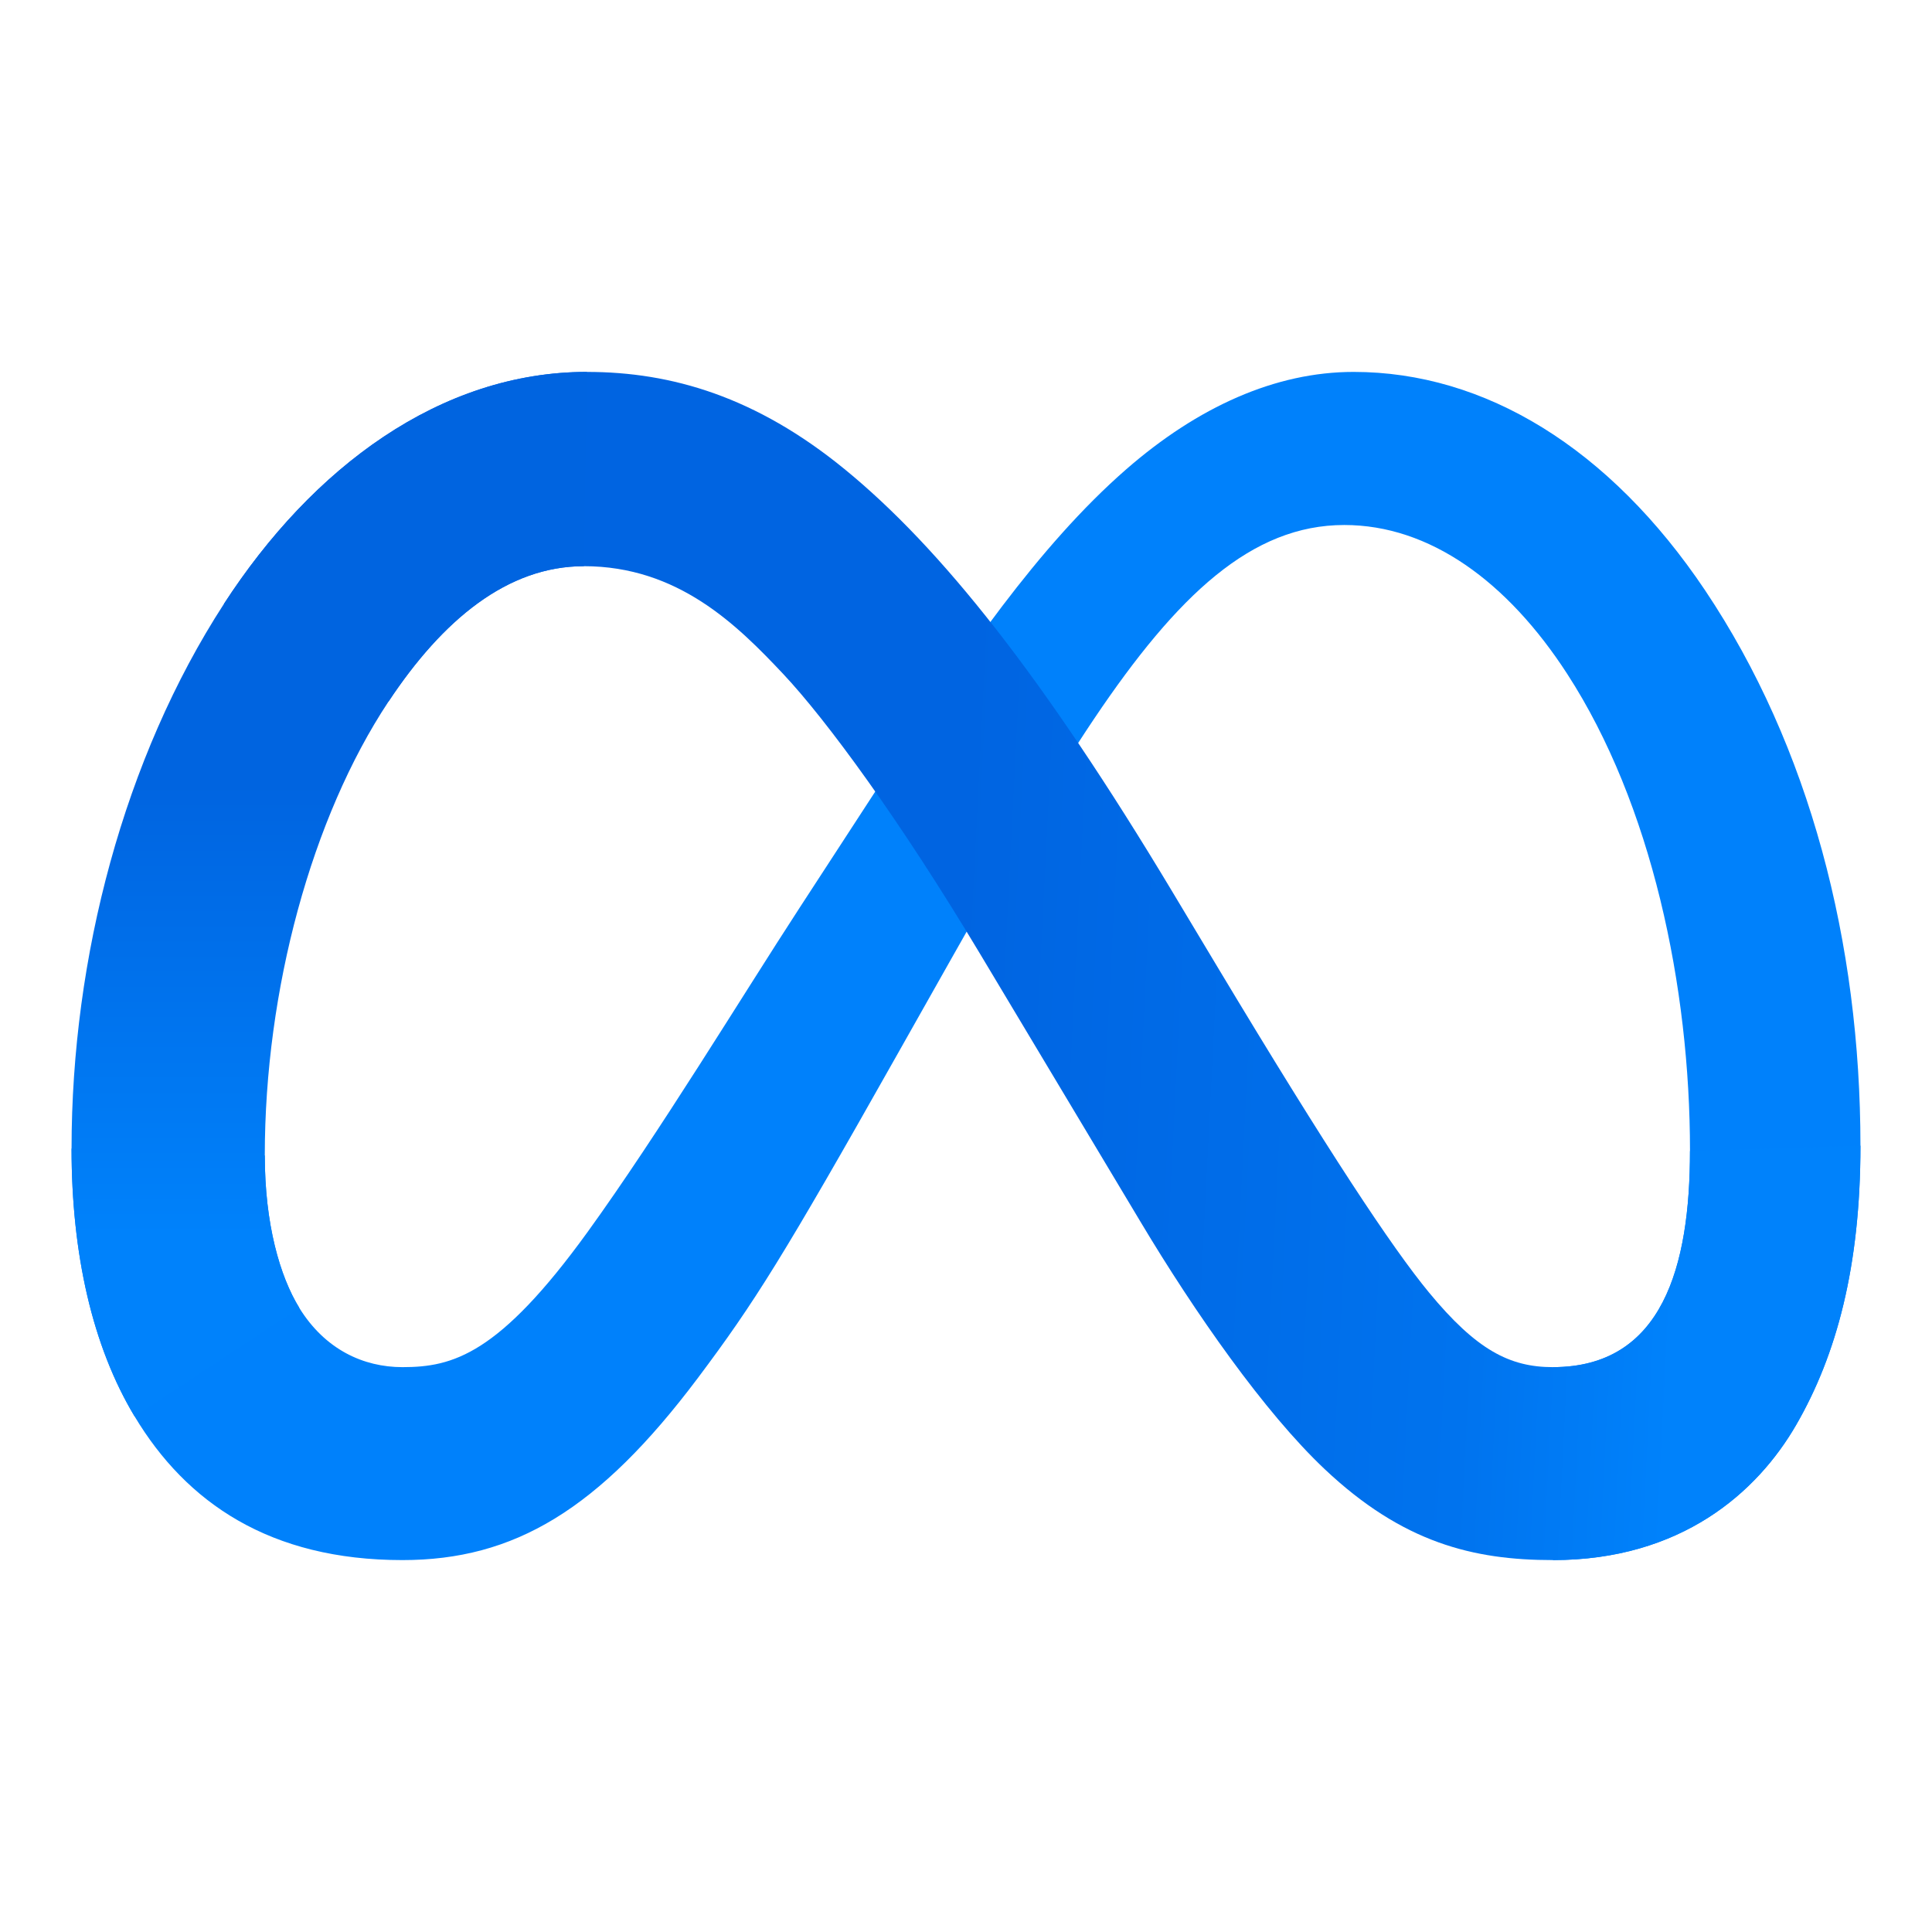 <?xml version="1.0" encoding="UTF-8"?>
<svg xmlns="http://www.w3.org/2000/svg" width="54" height="54" viewBox="0 0 54 54" fill="none">
  <path d="M7.401 32.296C7.401 34.206 7.82 35.671 8.367 36.558C9.085 37.719 10.157 38.212 11.248 38.212C12.657 38.212 13.945 37.862 16.428 34.428C18.417 31.675 20.761 27.812 22.338 25.39L25.009 21.286C26.864 18.437 29.012 15.268 31.474 13.121C33.484 11.368 35.652 10.395 37.834 10.395C41.498 10.395 44.987 12.518 47.658 16.5C50.581 20.86 52 26.353 52 32.022C52 35.391 51.336 37.867 50.206 39.823C49.114 41.715 46.985 43.605 43.405 43.605V38.212C46.471 38.212 47.236 35.395 47.236 32.171C47.236 27.577 46.165 22.479 43.805 18.837C42.131 16.253 39.961 14.674 37.573 14.674C34.991 14.674 32.913 16.621 30.578 20.094C29.337 21.939 28.062 24.187 26.631 26.724L25.056 29.514C21.892 35.125 21.09 36.403 19.508 38.512C16.734 42.206 14.366 43.605 11.248 43.605C7.55 43.605 5.212 42.004 3.763 39.59C2.581 37.624 2 35.044 2 32.103L7.401 32.296Z" fill="#0081FB"></path>
  <path d="M6.258 16.88C8.734 13.064 12.307 10.395 16.405 10.395C18.779 10.395 21.138 11.097 23.602 13.109C26.297 15.309 29.169 18.93 32.753 24.9L34.038 27.042C37.14 32.209 38.905 34.868 39.938 36.122C41.266 37.732 42.196 38.212 43.405 38.212C46.47 38.212 47.235 35.395 47.235 32.171L52 32.022C52 35.391 51.335 37.867 50.205 39.823C49.113 41.715 46.985 43.605 43.405 43.605C41.179 43.605 39.208 43.122 37.027 41.065C35.351 39.486 33.391 36.681 31.884 34.16L27.399 26.67C25.149 22.91 23.086 20.108 21.891 18.838C20.606 17.473 18.954 15.825 16.318 15.825C14.185 15.825 12.373 17.322 10.857 19.612L6.258 16.88Z" fill="url(#paint0_linear_5412_24251)"></path>
  <path d="M16.319 15.825C14.185 15.825 12.373 17.322 10.857 19.612C8.713 22.848 7.401 27.668 7.401 32.296C7.401 34.206 7.82 35.671 8.367 36.558L3.763 39.59C2.581 37.624 2 35.044 2 32.103C2 26.757 3.468 21.184 6.258 16.88C8.734 13.064 12.307 10.395 16.406 10.395L16.319 15.825Z" fill="url(#paint1_linear_5412_24251)"></path>
  <defs>
    <linearGradient id="paint0_linear_5412_24251" x1="12.606" y1="30.738" x2="47.034" y2="32.477" gradientUnits="userSpaceOnUse">
      <stop stop-color="#0064E1"></stop>
      <stop offset="0.4" stop-color="#0064E1"></stop>
      <stop offset="0.83" stop-color="#0073EE"></stop>
      <stop offset="1" stop-color="#0082FB"></stop>
    </linearGradient>
    <linearGradient id="paint1_linear_5412_24251" x1="9.824" y1="34.564" x2="9.824" y2="21.871" gradientUnits="userSpaceOnUse">
      <stop stop-color="#0082FB"></stop>
      <stop offset="1" stop-color="#0064E0"></stop>
    </linearGradient>
  </defs>
</svg>
